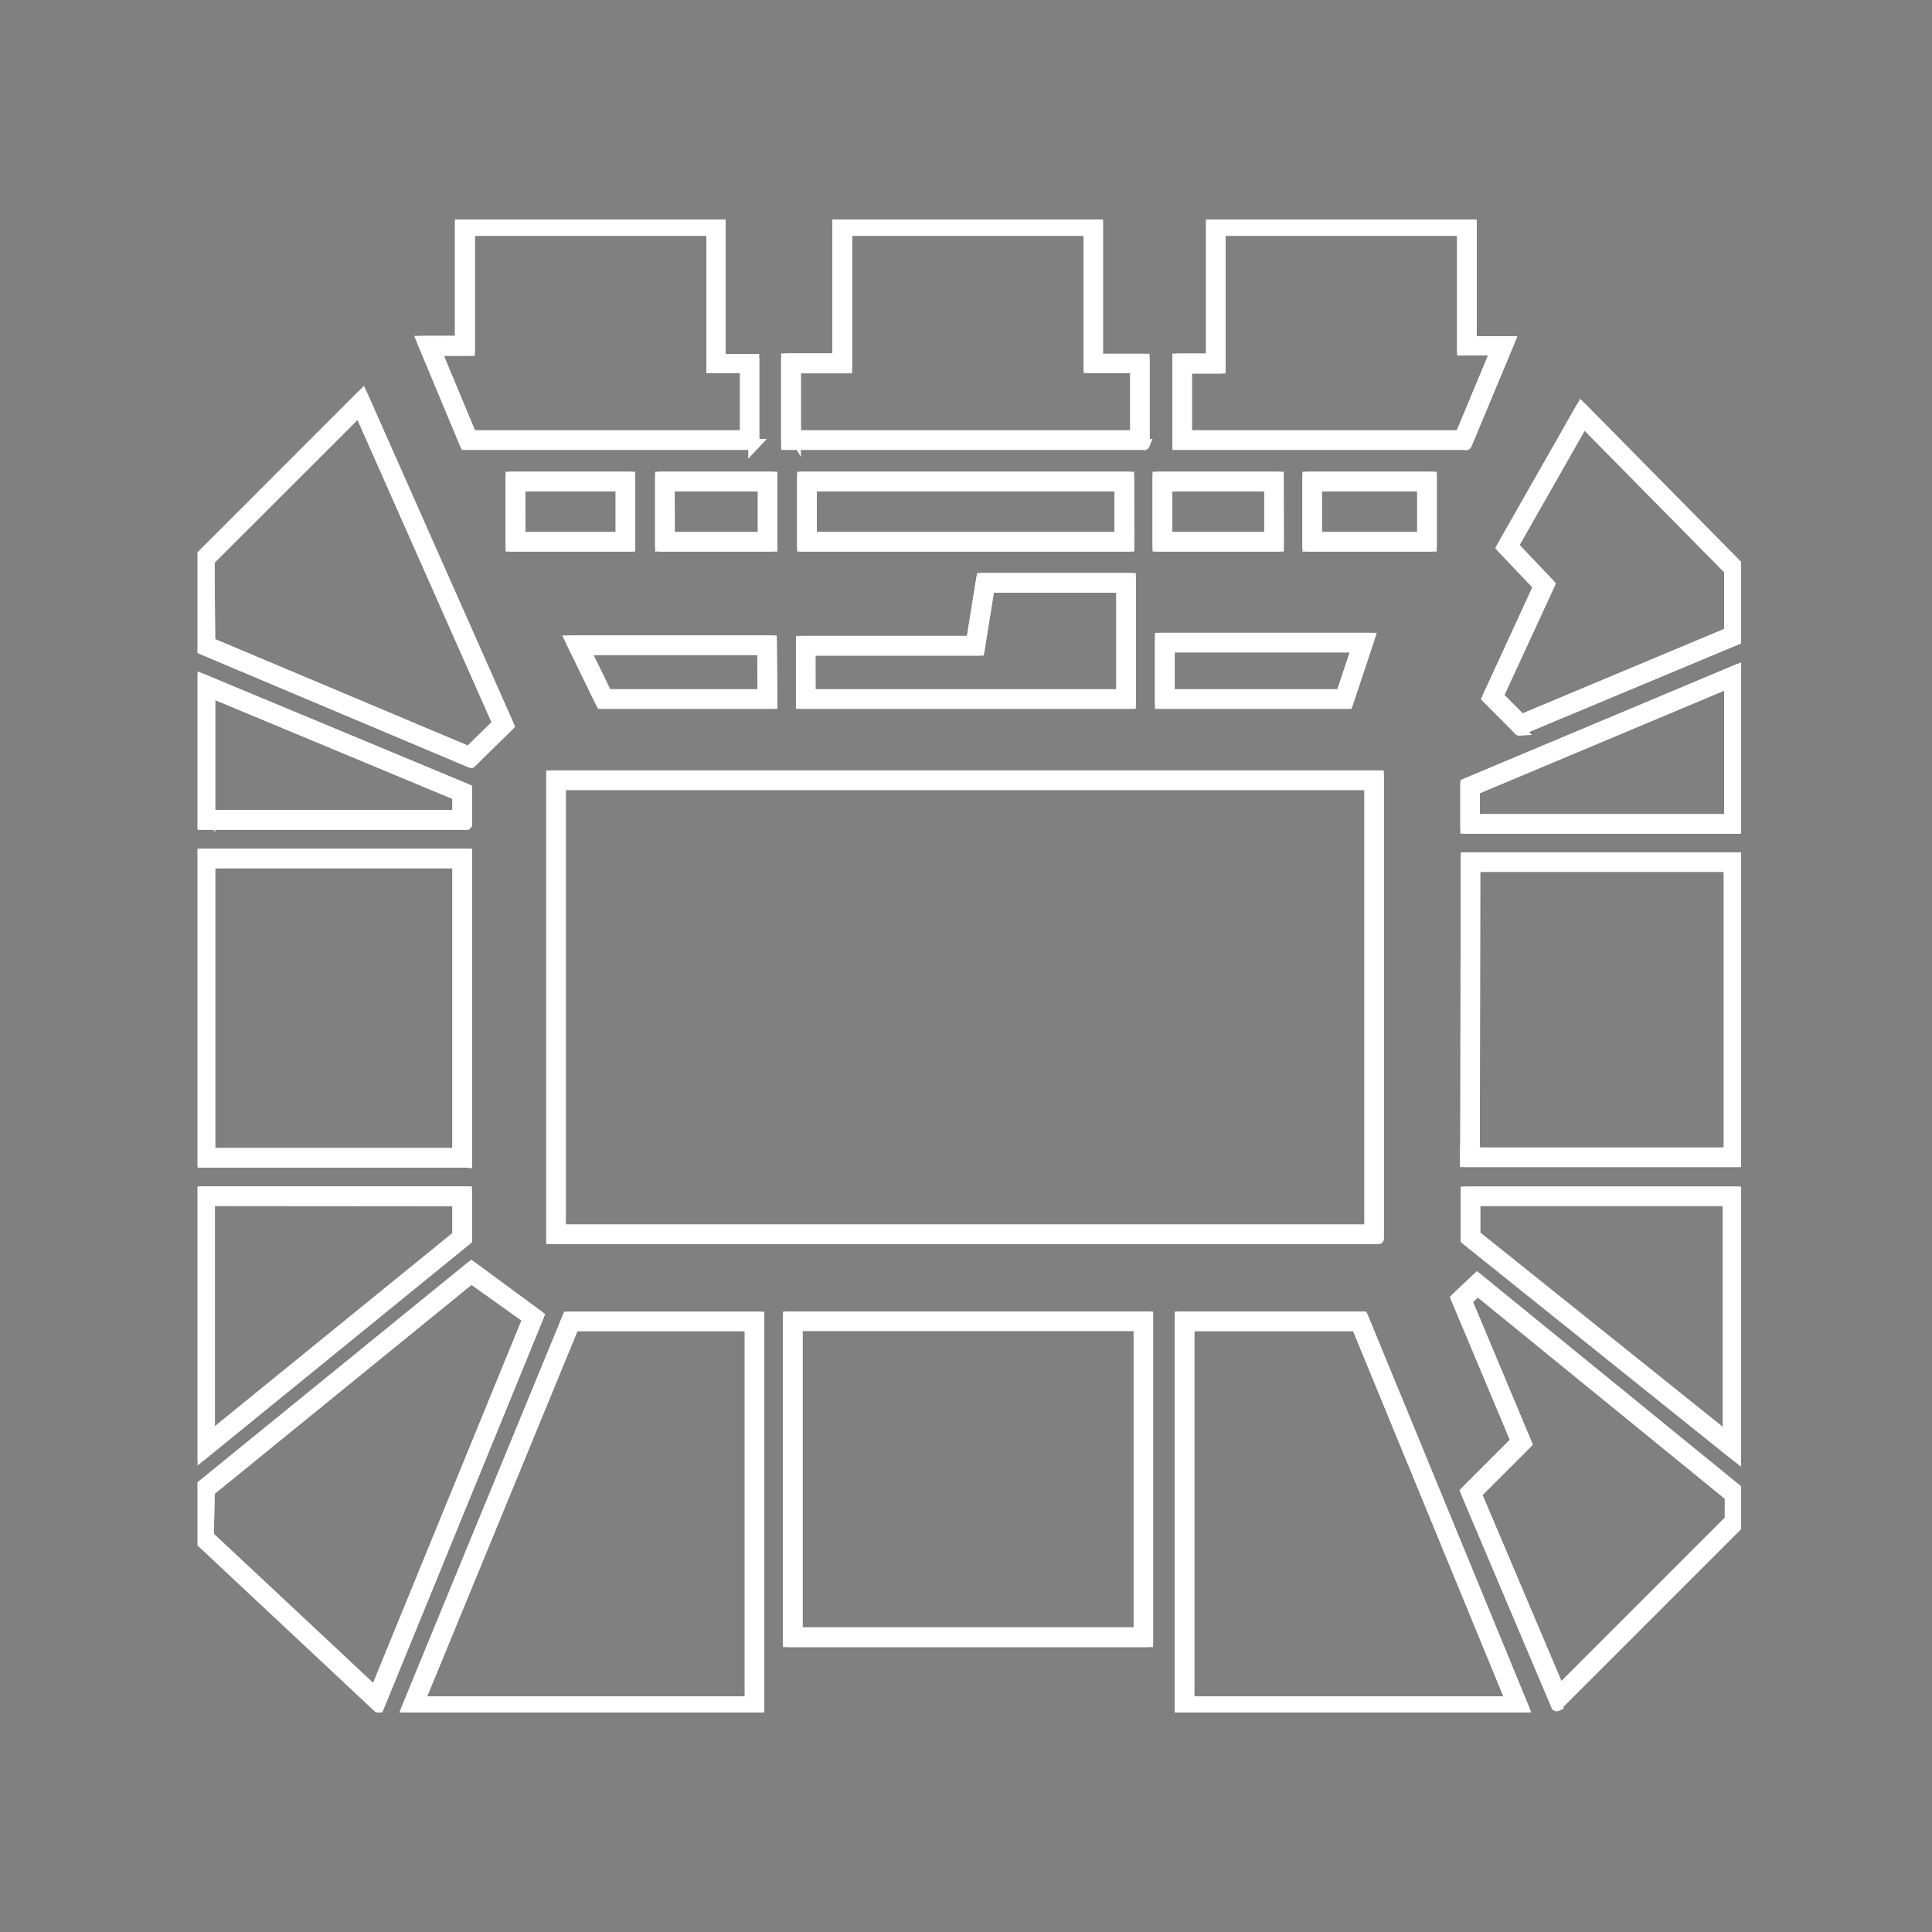 <svg xmlns="http://www.w3.org/2000/svg" xmlns:xlink="http://www.w3.org/1999/xlink" width="88" height="88" viewBox="0 0 88 88">
  <rect x="0" y="0" width="88" height="88" fill="#808080" stroke="none"/>
  <defs>
    <clipPath id="clip-path">
      <rect id="Rectangle_1014" data-name="Rectangle 1014" width="70.303" height="68" fill="none" stroke="#fff" stroke-width="0.5"/>
    </clipPath>
  </defs>
  <g id="Arena_88x" data-name="Arena 88x" transform="translate(-1576 -792)">
    <rect id="Rectangle_1096" data-name="Rectangle 1096" width="88" height="88" transform="translate(1576 792)" fill="rgba(248,124,124,0.5)" opacity="0"/>
    <g id="Room_Option_Icons" data-name="Room Option Icons" transform="translate(1585 802)">
      <g id="Group_1060" data-name="Group 1060" transform="translate(-8.353 -3.456)">
        <g id="Group_1059" data-name="Group 1059" transform="translate(8.353 3.456)" clip-path="url(#clip-path)">
          <path id="Path_1809" data-name="Path 1809" d="M12.477,24.75.2,19.573.164,15.4,7.527,8.036l6.665,15.038L12.484,24.75ZM.579,19.306,12.39,24.28l1.324-1.3L7.393,8.717.548,15.555Zm11.694,8.263H.188V20.944L12.281,25.98v1.581Zm-11.7-.392h11.31v-.931L.579,21.539v5.646Zm11.7,15.782H.188V28.933H12.281V42.96Zm-11.7-.392h11.31V29.325H.579V42.568Zm-.4,13.769V44.316h12.1v2.177l-.07.055Zm.392-11.63V55.515l11.318-9.2v-1.6Zm7.7,23.081L.125,60.167l.038-2.406.07-.063L12.5,47.72l3.054,2.249L15.5,50.1ZM.517,60l7.6,7.112,6.969-17.027-2.592-1.85L.555,57.949.517,60Zm25.07,7.934H9.525l7.37-17.912h8.692Zm-15.475-.392H25.2V50.408H17.161Zm50.344.392H44.786V50.017h8.308l7.37,17.912Zm-15.279-.392h14.7L52.828,50.408H45.177ZM43.3,64.8H26.943V50.017H43.3ZM27.334,64.4H42.913v-14H27.334Zm34.6,3.321-4.135-9.759,2.295-2.295-2.733-6.509.952-.9.133.11,11.791,9.606v1.44l-8.31,8.31ZM58.256,58.06l3.806,8.976,7.777-7.777V58.171L58.331,48.793l-.506.48,2.726,6.5-2.295,2.295Zm11.889-1.692L57.81,46.477V44.323H70.146ZM58.2,46.289l11.553,9.258V44.707H58.2v1.581Zm11.983-3.352H57.771v-.2c.024-.392.024-.995.024-1.9L57.81,29.1H70.185Zm-12.007-.392H69.793V29.489H58.2l-.016,11.3c0,.807,0,1.363-.016,1.754ZM70.2,27.75H57.794V25.73L70.2,20.521Zm-12.015-.392H69.809V21.109l-11.623,4.88Zm2.052-4.073L58.781,21.82l2.342-5.091-1.684-1.77.07-.125L63.057,8.6l7.135,7.237v3.282l-9.971,4.167Zm-.987-1.551,1.073,1.081,9.485-3.971V15.985L63.151,9.234l-3.219,5.655L61.6,16.643l-2.342,5.083ZM53.815,46.445H16.158V25.368h37.65V46.445Zm-37.258-.392H53.424V25.76H16.549V46.054Zm9.626-23.99H18.421L17.035,19.22H26.16Zm-7.519-.392h7.12l-.016-2.06H17.662Zm23.849.392H27.531v-2.82h7.753l.462-2.867h6.766Zm-14.59-.392h14.2v-4.9H36.083l-.462,2.867h-7.7Zm24.483.392H43.884V19.1h9.508Zm-8.13-.392h7.848l.728-2.177H44.283v2.177ZM19.706,14.9h-5.4V11.764h5.4Zm-5-.392h4.613v-2.35H14.7Zm11.482.392H21.116V11.764h5.067Zm-4.675-.392h4.283v-2.35H21.508Zm20.926.392H27.586V11.764H42.434Zm-14.457-.392H42.043v-2.35H27.977Zm21.271.392H43.774V11.764h5.474Zm-5.082-.392h4.691v-2.35H44.166ZM56.22,14.9H50.6V11.764H56.22Zm-5.232-.392h4.84v-2.35h-4.84ZM25.376,10.268H12.226L10.268,5.576H12V.125H23.826V6.4H25.36v3.885ZM12.5,9.876H24.984v-3.1H23.45V.517H12.406V5.984H10.871L12.5,9.892Zm45.31.392H44.676V6.383H46.21V.125H58.037V5.592h1.731L57.81,10.283ZM45.067,9.876H57.551l1.629-3.908H57.645V.517H46.6V6.79H45.067V9.876Zm-1.92.392H26.857V6.375h2.334V.125H41.017V6.391H43.14v3.893Zm-15.9-.392H42.756V6.767H40.634V.517H29.59V6.782H27.256V9.892Z" transform="translate(-0.027 -0.027)" fill="#4b4b4b" stroke="#fff" stroke-width="0.5"/>
          <path id="Path_1810" data-name="Path 1810" d="M12.477,24.75.2,19.573.164,15.4,7.527,8.036l6.665,15.038L12.484,24.75ZM.579,19.306,12.39,24.28l1.324-1.3L7.393,8.717.548,15.555Zm11.694,8.263H.188V20.944L12.281,25.98v1.581Zm-11.7-.392h11.31v-.931L.579,21.539v5.646Zm11.7,15.782H.188V28.933H12.281V42.96Zm-11.7-.392h11.31V29.325H.579V42.568Zm-.4,13.769V44.316h12.1v2.177l-.07.055Zm.392-11.63V55.515l11.318-9.2v-1.6Zm7.7,23.081L.125,60.167l.038-2.406.07-.063L12.5,47.72l3.054,2.249L15.5,50.1ZM.517,60l7.6,7.112,6.969-17.027-2.592-1.85L.555,57.949.517,60Zm25.07,7.934H9.525l7.37-17.912h8.692Zm-15.475-.392H25.2V50.408H17.161Zm50.344.392H44.786V50.017h8.308l7.37,17.912Zm-15.279-.392h14.7L52.828,50.408H45.177ZM43.3,64.8H26.943V50.017H43.3ZM27.334,64.4H42.913v-14H27.334Zm34.6,3.321-4.135-9.759,2.295-2.295-2.733-6.509.952-.9.133.11,11.791,9.606v1.44l-8.31,8.31ZM58.256,58.06l3.806,8.976,7.777-7.777V58.171L58.331,48.793l-.506.48,2.726,6.5-2.295,2.295Zm11.889-1.692L57.81,46.477V44.323H70.146ZM58.2,46.289l11.553,9.258V44.707H58.2v1.581Zm11.983-3.352H57.771v-.2c.024-.392.024-.995.024-1.9L57.81,29.1H70.185Zm-12.007-.392H69.793V29.489H58.2l-.016,11.3c0,.807,0,1.363-.016,1.754ZM70.2,27.75H57.794V25.73L70.2,20.521Zm-12.015-.392H69.809V21.109l-11.623,4.88Zm2.052-4.073L58.781,21.82l2.342-5.091-1.684-1.77.07-.125L63.057,8.6l7.135,7.237v3.282l-9.971,4.167Zm-.987-1.551,1.073,1.081,9.485-3.971V15.985L63.151,9.234l-3.219,5.655L61.6,16.643l-2.342,5.083ZM53.815,46.445H16.158V25.368h37.65V46.445Zm-37.258-.392H53.424V25.76H16.549V46.054Zm9.626-23.99H18.421L17.035,19.22H26.16Zm-7.519-.392h7.12l-.016-2.06H17.662Zm23.849.392H27.531v-2.82h7.753l.462-2.867h6.766Zm-14.59-.392h14.2v-4.9H36.083l-.462,2.867h-7.7Zm24.483.392H43.884V19.1h9.508Zm-8.13-.392h7.848l.728-2.177H44.283v2.177ZM19.706,14.9h-5.4V11.764h5.4Zm-5-.392h4.613v-2.35H14.7Zm11.482.392H21.116V11.764h5.067Zm-4.675-.392h4.283v-2.35H21.508Zm20.926.392H27.586V11.764H42.434Zm-14.457-.392H42.043v-2.35H27.977Zm21.271.392H43.774V11.764h5.474Zm-5.082-.392h4.691v-2.35H44.166ZM56.22,14.9H50.6V11.764H56.22Zm-5.232-.392h4.84v-2.35h-4.84ZM25.376,10.268H12.226L10.268,5.576H12V.125H23.826V6.4H25.36v3.885ZM12.5,9.876H24.984v-3.1H23.45V.517H12.406V5.984H10.871L12.5,9.892Zm45.31.392H44.676V6.383H46.21V.125H58.037V5.592h1.731L57.81,10.283ZM45.067,9.876H57.551l1.629-3.908H57.645V.517H46.6V6.79H45.067V9.876Zm-1.92.392H26.857V6.375h2.334V.125H41.017V6.391H43.14v3.893Zm-15.9-.392H42.756V6.767H40.634V.517H29.59V6.782H27.256V9.892Z" transform="translate(-0.027 -0.027)" fill="none" stroke="#fff" stroke-linejoin="round" stroke-width="0.5"/>
        </g>
      </g>
    </g>
  </g>
</svg>
